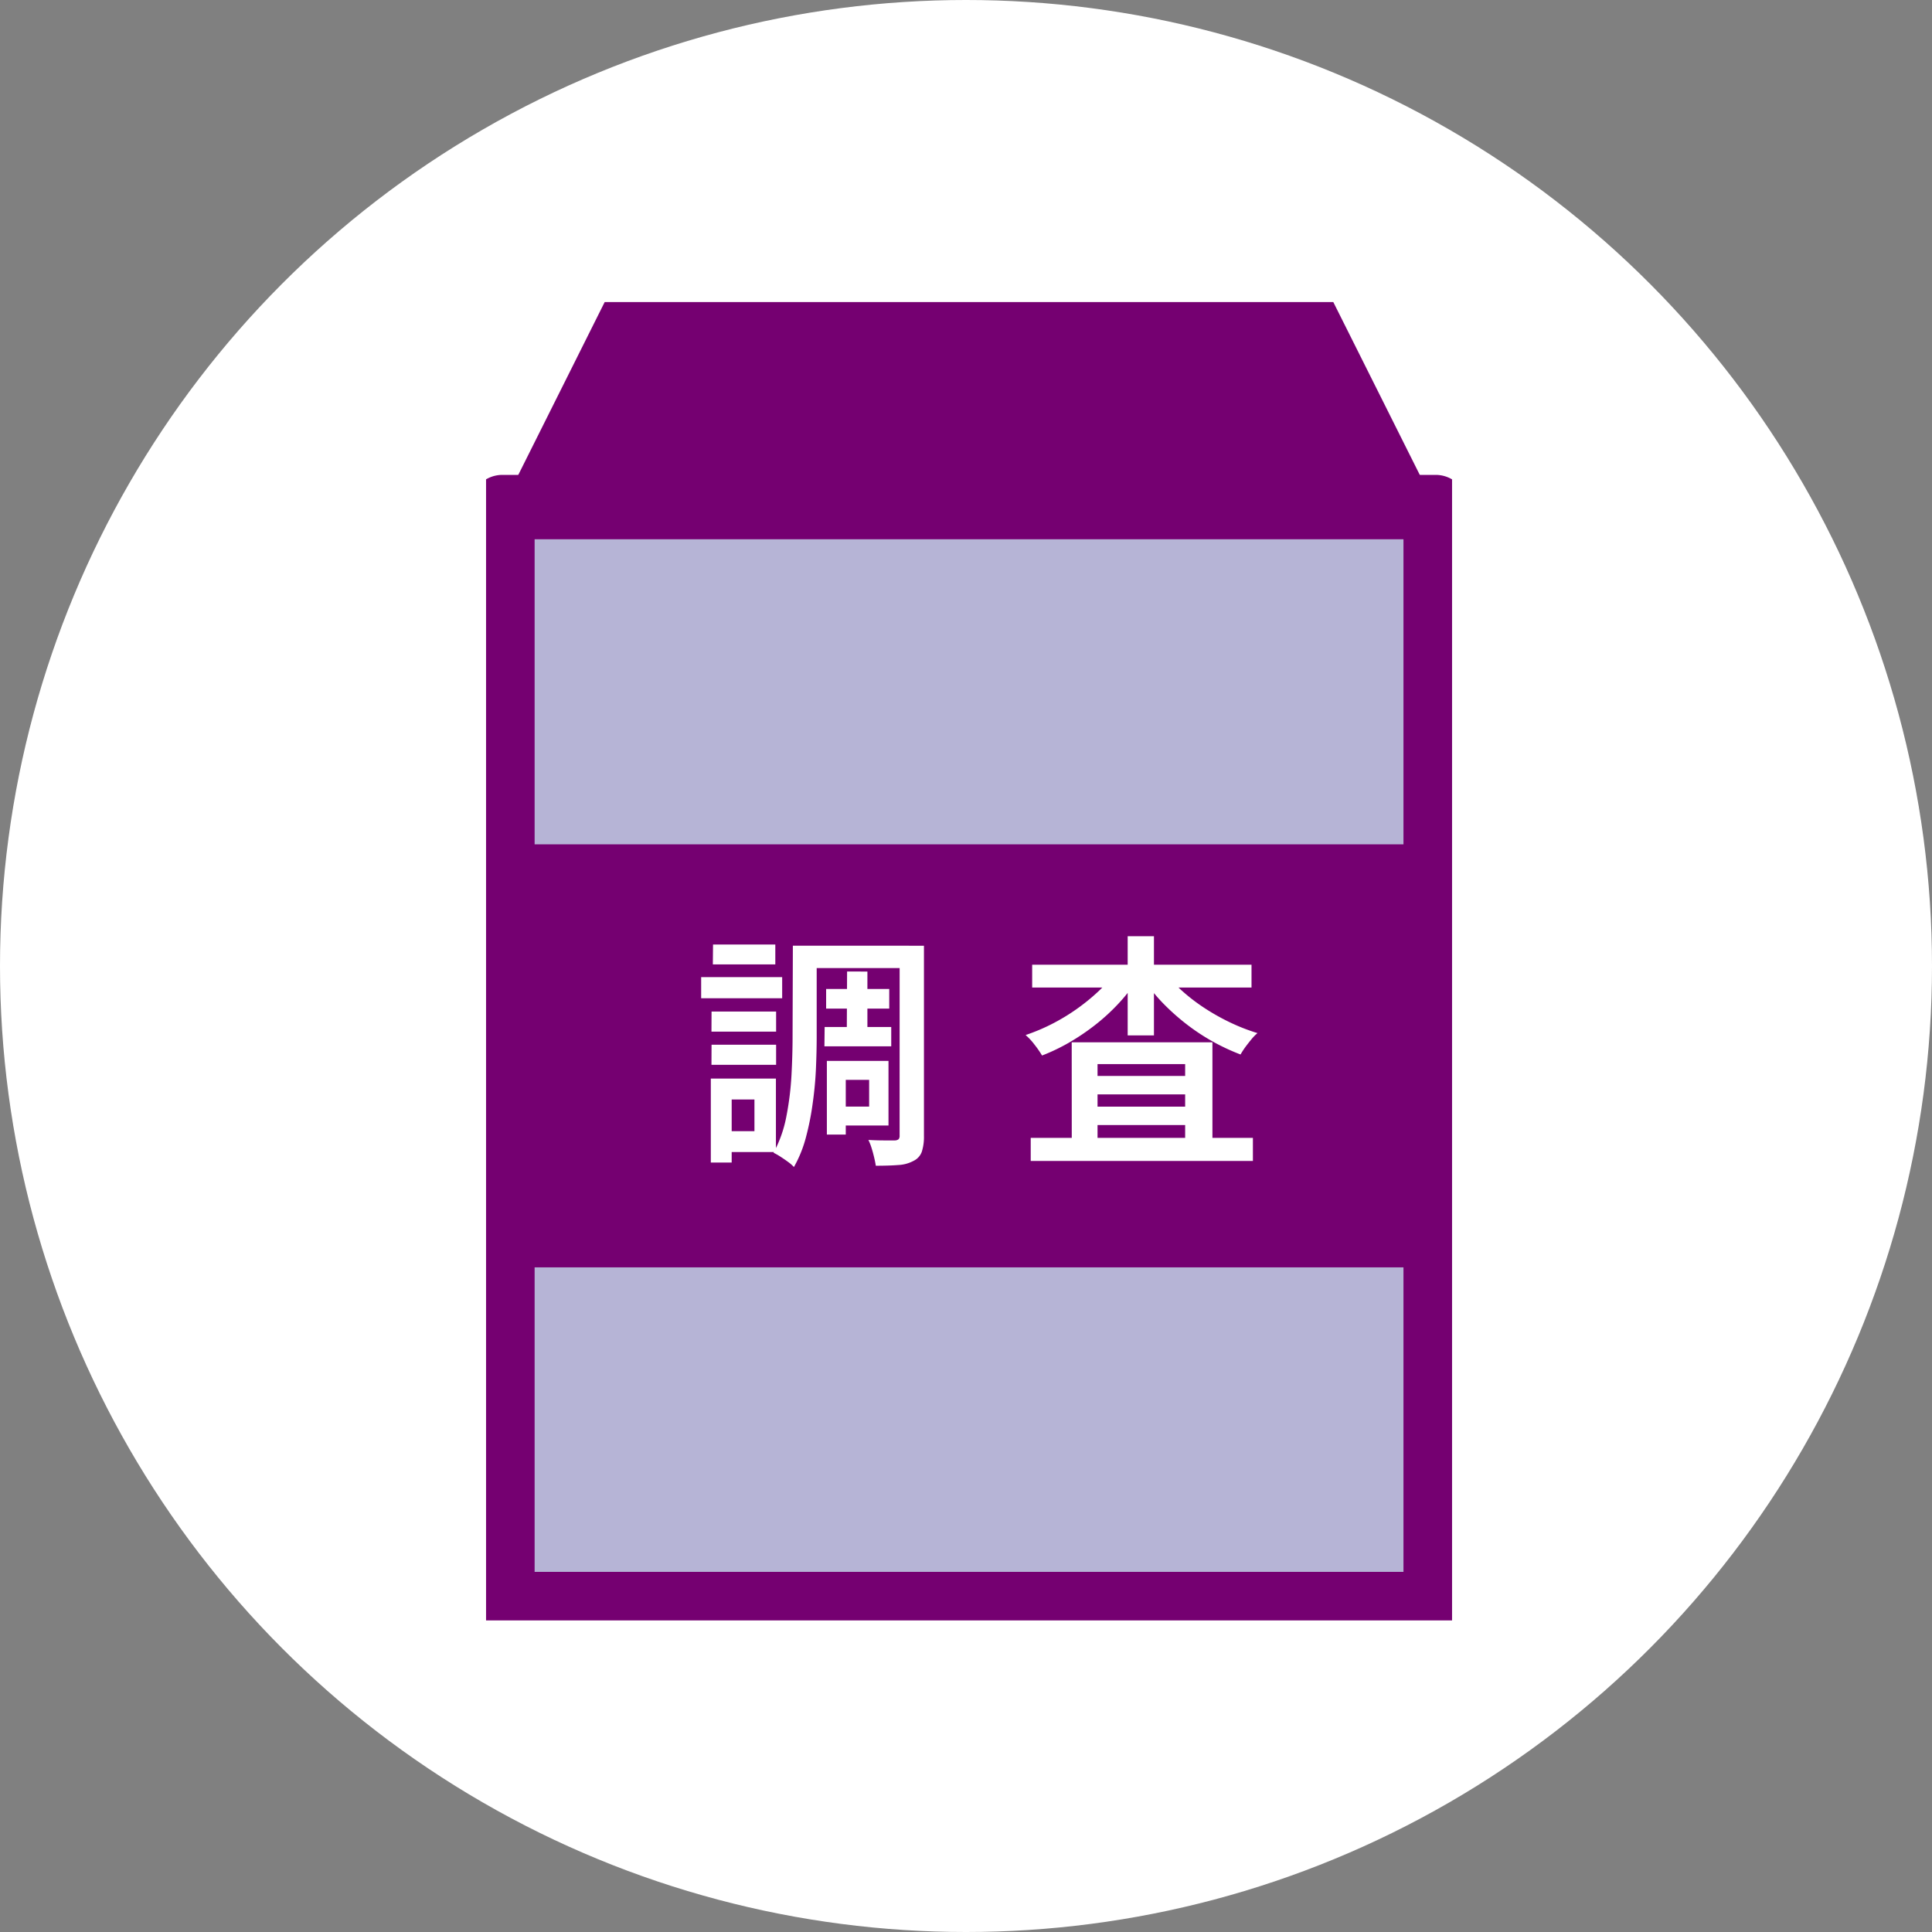 <svg xmlns="http://www.w3.org/2000/svg" xmlns:xlink="http://www.w3.org/1999/xlink" width="60" height="60" viewBox="0 0 60 60"><rect x="0" y="0" width="60" height="60" fill="#808080" stroke="none"/><defs><clipPath id="a"><rect width="30" height="40.944" fill="none"/></clipPath></defs><g transform="translate(-1577 -779)"><circle cx="30" cy="30" r="30" transform="translate(1577 779)" fill="#fff"/><rect width="28.989" height="33.852" transform="translate(1592.6 794.967)" fill="#ddf2fc"/><path d="M4.2,0,1.042,6.317H29.989L26.828,0Z" transform="translate(1591.579 788.381)" fill="#750071"/><path d="M0,0H28.989V33.852H0Z" transform="translate(1592.6 794.967)" fill="#b6b4d6"/><g transform="translate(1592.095 788.38)"><g clip-path="url(#a)"><path d="M0-1H28.983a1,1,0,0,1,1,1V34.068a1,1,0,0,1-1,1H0a1,1,0,0,1-1-1V0A1,1,0,0,1,0-1ZM27.983,1H1V33.068H27.983Z" transform="translate(0.508 6.368)" fill="#750071"/></g></g><rect width="28.484" height="13.137" transform="translate(1592.853 805.222)" fill="#750071"/><g transform="translate(1592.095 788.38)"><g clip-path="url(#a)"><path d="M13.137,40.252h2.516v.656H13.137Zm.3,3.15h.648v2.608h-.648Zm.023-2.082h2.005v.625H13.457Zm0,1.03h2.005v.625H13.457Zm.046-3.112H15.44v.618H13.5Zm.328,4.164h1.625v2.281H13.831v-.648h.961v-.984h-.961Zm2.151-4.126h.74V42.1q0,.458-.023.987t-.1,1.075a8.5,8.5,0,0,1-.21,1.06,3.841,3.841,0,0,1-.374.927,1.226,1.226,0,0,0-.179-.157c-.079-.058-.161-.114-.245-.168a1.786,1.786,0,0,0-.209-.118,3.88,3.88,0,0,0,.4-1.136,9.252,9.252,0,0,0,.157-1.27q.034-.644.034-1.2Zm.4,0h3.211v.694H16.379Zm.587,2.525H19.04v.6H16.965Zm.046-1.182h1.96v.61h-1.96Zm.023,2.235h.587v2.288h-.587Zm.328,0h1.586v2.006H17.362v-.587h.992v-.831h-.992Zm.3-2.776H18.3v2.075h-.641Zm1.632-.8h.755v5.9a1.539,1.539,0,0,1-.065.492.5.5,0,0,1-.255.286,1.1,1.1,0,0,1-.469.13q-.286.023-.706.023c-.011-.071-.027-.155-.05-.252s-.049-.195-.08-.294a1.677,1.677,0,0,0-.1-.255c.173.01.34.015.5.015h.324a.187.187,0,0,0,.114-.038.165.165,0,0,0,.031-.114Z" transform="translate(-6.457 -19.286)" fill="#fff"/><path d="M35.727,39.857l.671.259a5.253,5.253,0,0,1-.572.725,6.176,6.176,0,0,1-.713.652,6.918,6.918,0,0,1-.8.542,6.05,6.05,0,0,1-.85.408,3.048,3.048,0,0,0-.233-.336,1.878,1.878,0,0,0-.278-.3,5.951,5.951,0,0,0,.816-.343,6.2,6.2,0,0,0,.77-.465,6.321,6.321,0,0,0,.671-.545,3.63,3.63,0,0,0,.519-.6M33.111,45h6.9v.717h-6.9Zm.045-5.377h6.812v.709H33.156Zm1.228,2.41h4.37v3.356h-.847V42.709H35.186v2.715h-.8Zm.389,1.045h3.562v.572H34.774Zm0,.953h3.562v.572H34.774Zm1.349-5.293h.816v3.081h-.816ZM37.3,39.864a3.4,3.4,0,0,0,.53.587,5.8,5.8,0,0,0,.691.526,6.781,6.781,0,0,0,.789.442,6.015,6.015,0,0,0,.843.328,1.489,1.489,0,0,0-.187.191q-.1.122-.191.244a2.633,2.633,0,0,0-.148.229,6.557,6.557,0,0,1-1.674-.938,7,7,0,0,1-.717-.637,5.116,5.116,0,0,1-.583-.713Z" transform="translate(-16.196 -19.043)" fill="#fff"/></g></g></g></svg>